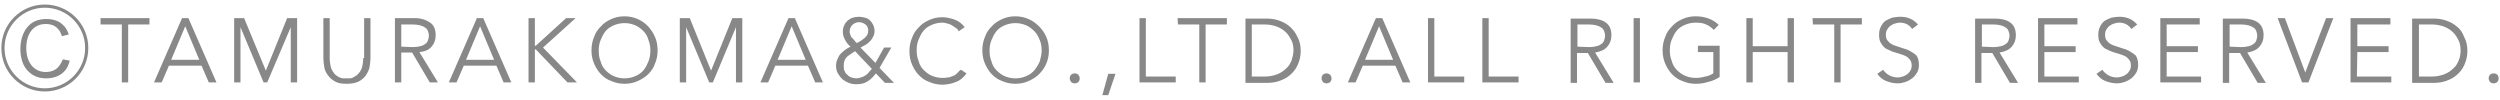 <svg xmlns="http://www.w3.org/2000/svg" xml:space="preserve" style="enable-background:new 0 0 552 22" viewBox="0 0 552 22"><path d="M9.9 1C4.6 1 .3 5.3.3 10.6s4.3 9.6 9.6 9.6 9.6-4.3 9.6-9.6S15.2 1 9.9 1zm0 18.5c-4.9 0-8.9-4-8.9-8.9s4-8.9 8.9-8.9 8.9 4 8.9 8.9-4 8.9-8.9 8.9zm3.2-5c-.6.9-1.7 1.4-3 1.4-2.6 0-4.3-2.1-4.3-5.3s1.6-5.3 4.3-5.3c1.2 0 2.2.4 2.8 1.2.4.4.5.8.8 1.5l1.5-.4c-.4-1-.7-1.6-1.3-2.1-.9-.9-2.2-1.3-3.7-1.3-1.6 0-2.9.5-3.8 1.4-1.2 1.2-1.9 3-1.9 5.2 0 2.1.6 3.9 1.8 5 1 1 2.3 1.5 3.9 1.5 1.9 0 3.4-.7 4.3-1.9.4-.5.6-1 .9-2l-1.5-.3c-.3.5-.4.9-.8 1.4zm9.1-9.1h4.7v12.8h1.4V5.4H33V4H22.2v1.4zm18-1.4L34 18.2h1.7l1.6-3.7h7.2l1.6 3.7h1.7L41.6 4h-1.4zm-2.4 9.2 3.1-7.4 3.1 7.4h-6.2zm20.9 2.4L53.9 4h-2.2v14.2h1.4V6l5.1 12.2h.8L64.2 6v12.2h1.4V4h-2.2l-4.7 11.6zm21.5-2.8c0 .7-.1 1.3-.2 1.8s-.3.9-.5 1.2-.5.6-.7.8c-.3.2-.5.3-.8.5-.3.1-.5.2-.8.2h-1.4c-.3 0-.5-.1-.8-.2s-.5-.3-.8-.5-.5-.5-.7-.8-.4-.7-.5-1.2-.2-1.1-.2-1.8V4h-1.4v8.9c0 .6.1 1.2.2 1.9s.4 1.3.8 1.8c.4.6.9 1 1.6 1.4s1.5.5 2.6.5 1.9-.2 2.6-.5c.7-.4 1.2-.8 1.6-1.4s.7-1.2.8-1.8c.1-.7.2-1.3.2-1.9V4h-1.4v8.8h-.2zm15.1-2.5c.6-.7.9-1.5.9-2.5 0-1.3-.4-2.2-1.2-2.8-.9-.6-2-1-3.4-1h-4.4v14.2h1.4v-6.6H91l3.9 6.6h1.8l-4.1-6.7c1.2-.1 2.1-.5 2.7-1.2zm-6.7 0V5.4h2.6c.6 0 1.2.1 1.6.2s.8.3 1.1.5c.3.2.5.5.6.8s.2.6.2 1c0 .3-.1.7-.2 1-.1.3-.3.6-.6.8-.3.2-.6.4-1.1.5-.4.1-1 .2-1.6.2l-2.6-.1zM105.3 4l-6.2 14.2h1.7l1.6-3.7h7.2l1.6 3.7h1.7L106.7 4h-1.4zm-2.4 9.2 3.1-7.4 3.1 7.4h-6.2zM127.1 4H125l-6.7 6.1h-.2V4h-1.4v14.2h1.4v-7.3h.2l7 7.3h2.1l-7.5-7.7 7.2-6.5zm16 1.8c-.7-.7-1.4-1.2-2.3-1.6-.9-.4-1.9-.6-2.9-.6-1.1 0-2 .2-2.9.6s-1.7.9-2.3 1.6c-.7.7-1.2 1.4-1.5 2.3-.4.9-.6 1.9-.6 3s.2 2.1.6 3c.4.9.9 1.7 1.5 2.3.7.7 1.4 1.2 2.3 1.5.9.4 1.9.6 2.9.6 1.1 0 2-.2 2.9-.6s1.7-.9 2.3-1.5c.7-.7 1.2-1.4 1.5-2.3.4-.9.6-1.9.6-3s-.2-2.1-.6-3c-.4-.9-.9-1.6-1.5-2.3zm.1 7.7c-.3.7-.6 1.4-1.1 2s-1.1 1-1.8 1.3-1.5.5-2.4.5-1.7-.2-2.4-.5-1.3-.8-1.8-1.3-.9-1.2-1.1-2c-.3-.7-.4-1.5-.4-2.3s.1-1.6.4-2.3c.3-.7.6-1.4 1.1-2s1.1-1 1.8-1.3 1.5-.5 2.4-.5 1.7.2 2.4.5 1.3.8 1.8 1.3.9 1.2 1.1 2c.3.7.4 1.5.4 2.3 0 .7-.1 1.5-.4 2.3zm13.8 2.1L152.3 4h-2.2v14.2h1.4V6l5.1 12.2h.8L162.5 6v12.2h1.4V4h-2.2L157 15.6zM174.1 4l-6.2 14.2h1.7l1.6-3.7h7.2l1.6 3.7h1.7L175.5 4h-1.4zm-2.4 9.2 3.1-7.4 3.1 7.4h-6.2zm25.1-2.7h-1.6l-1.9 3.4-3.3-3.4c.4-.2.7-.4 1.1-.6.4-.2.7-.5 1-.8s.5-.6.7-1c.2-.4.3-.8.3-1.2 0-.5-.1-1-.3-1.4s-.4-.7-.7-1-.7-.5-1.1-.6c-.4-.1-.9-.2-1.3-.2-.5 0-1 .1-1.4.2-.4.1-.8.4-1.1.6-.3.3-.6.6-.8 1.1-.2.4-.3.9-.3 1.4 0 .7.2 1.3.5 1.8.3.6.7 1.1 1.2 1.5-.4.2-.8.4-1.2.7s-.7.6-1 .9-.5.7-.7 1.2c-.2.4-.3.9-.3 1.4 0 .6.1 1.2.4 1.7.3.5.6.9 1 1.3.4.3.9.6 1.4.8.5.2 1.1.3 1.7.3 1 0 1.8-.2 2.4-.6.7-.4 1.3-1 1.9-1.8l2 2.1h2l-3.2-3.3 2.6-4.5zm-9-2.7c-.1-.3-.2-.5-.2-.8 0-.6.2-1.1.6-1.5.4-.4.9-.6 1.5-.6.5 0 1 .2 1.4.5s.6.8.6 1.3c0 .4-.1.7-.2 1-.2.3-.4.5-.6.7-.3.2-.5.4-.8.6-.3.2-.6.3-.9.5-.1-.1-.3-.2-.4-.4-.2-.2-.3-.4-.5-.6-.3-.2-.4-.4-.5-.7zm4 8.2c-.2.3-.5.5-.8.7s-.6.3-.9.4c-.3.1-.7.2-1 .2-.4 0-.8-.1-1.1-.2s-.7-.3-.9-.6c-.3-.2-.5-.5-.6-.8-.2-.3-.2-.7-.2-1.1 0-.4 0-.7.1-1s.2-.6.4-.8c.2-.3.5-.5.8-.7s.7-.5 1.2-.8l3.7 3.9c-.2.3-.5.5-.7.8zm19.5.2c-.3.3-.6.5-1 .6-.4.2-.7.3-1.1.3-.4.1-.7.1-1.1.1-.9 0-1.7-.2-2.4-.5s-1.3-.8-1.8-1.3-.9-1.2-1.1-2c-.3-.7-.4-1.5-.4-2.3s.1-1.6.4-2.3c.3-.7.6-1.4 1.1-2s1.1-1 1.8-1.3 1.5-.5 2.4-.5c.4 0 .7.1 1.1.2.4.1.7.2 1 .4l.9.6c.3.2.5.5.6.7L213 6c-.6-.8-1.4-1.4-2.3-1.7-.9-.3-1.8-.5-2.6-.5-1.1 0-2 .2-2.9.6s-1.7.9-2.3 1.6c-.7.7-1.2 1.4-1.5 2.3-.4.9-.6 1.9-.6 3s.2 2.1.6 3c.4.9.9 1.7 1.5 2.3.7.7 1.4 1.2 2.3 1.5.9.4 1.9.6 2.9.6.6 0 1.1-.1 1.7-.2.5-.1 1-.3 1.5-.5s.9-.5 1.2-.8c.4-.3.7-.7.9-1l-1.2-.8c-.3.1-.6.5-.9.8zm18.1-10.4c-.7-.7-1.4-1.2-2.3-1.6-.9-.4-1.9-.6-2.9-.6-1.1 0-2 .2-2.9.6s-1.7.9-2.3 1.6c-.7.7-1.2 1.4-1.5 2.3-.4.9-.6 1.9-.6 3s.2 2.1.6 3c.4.9.9 1.7 1.5 2.3.7.7 1.4 1.2 2.3 1.5.9.4 1.9.6 2.9.6 1.1 0 2-.2 2.9-.6s1.7-.9 2.3-1.5c.7-.7 1.2-1.4 1.6-2.3.4-.9.6-1.9.6-3s-.2-2.1-.6-3c-.4-.9-.9-1.6-1.6-2.3zm.2 7.7c-.3.7-.7 1.4-1.2 2s-1.1 1-1.8 1.3-1.5.5-2.4.5-1.7-.2-2.4-.5-1.3-.8-1.8-1.3-.9-1.2-1.1-2c-.3-.7-.4-1.5-.4-2.3s.1-1.6.4-2.3c.3-.7.6-1.4 1.1-2s1.1-1 1.8-1.3 1.5-.5 2.4-.5 1.7.2 2.4.5 1.3.8 1.8 1.3.9 1.2 1.2 2c.3.7.4 1.5.4 2.3 0 .7-.2 1.5-.4 2.3zm7.7 2.7c-.3 0-.6.1-.8.3-.2.2-.3.5-.3.8s.1.5.3.8c.2.2.5.3.8.3s.6-.1.8-.3c.2-.2.3-.5.3-.8s-.1-.5-.3-.8c-.2-.2-.5-.3-.8-.3zm6.1 4.8h1.3l1.6-4.7h-1.6l-1.3 4.7zM253 4h-1.4v14.2h8v-1.3H253V4zm7.1 1.4h4.7v12.8h1.4V5.4h4.7V4H260l.1 1.4zm24.6.4c-.7-.6-1.5-1-2.4-1.3s-1.8-.4-2.7-.4H275v14.2h4.7c.9 0 1.8-.1 2.7-.4.9-.3 1.7-.7 2.4-1.3.7-.6 1.3-1.3 1.7-2.2s.7-1.9.7-3.1-.2-2.2-.7-3.1c-.5-1.1-1.1-1.8-1.8-2.4zm.5 7.5c-.3.7-.6 1.3-1.2 1.8-.5.5-1.2 1-2 1.3s-1.7.5-2.8.5h-2.8V5.4h2.8c1.1 0 2 .2 2.8.5s1.5.8 2 1.3.9 1.2 1.2 1.8c.3.7.4 1.4.4 2.1 0 .8-.2 1.5-.4 2.2zm7.7 2.9c-.3 0-.6.1-.8.3-.2.2-.3.5-.3.8s.1.5.3.8c.2.2.5.3.8.3s.6-.1.8-.3c.2-.2.3-.5.3-.8s-.1-.5-.3-.8c-.3-.2-.5-.3-.8-.3zM303.8 4l-6.2 14.2h1.7l1.6-3.7h7.2l1.6 3.7h1.7L305.2 4h-1.4zm-2.4 9.2 3.1-7.4 3.1 7.4h-6.2zM316.7 4h-1.4v14.2h8v-1.3h-6.6V4zm12 0h-1.4v14.2h8v-1.3h-6.6V4zm26.2 6.3c.6-.7.9-1.5.9-2.5 0-1.3-.4-2.2-1.2-2.8-.8-.6-2-.9-3.4-.9h-4.4v14.2h1.4v-6.6h2.4l3.9 6.6h1.8l-4.1-6.7c1.2-.2 2.1-.6 2.7-1.3zm-6.6 0V5.4h2.6c.6 0 1.2.1 1.6.2s.8.3 1.1.5c.3.2.5.5.6.8s.2.6.2 1c0 .3-.1.7-.2 1-.1.3-.3.6-.6.8-.3.2-.6.4-1.1.5-.4.1-1 .2-1.6.2l-2.6-.1zm12.4 7.9h1.4V4h-1.4v14.2zm14.2-6.7h3.4v4.7c-.5.3-1.1.6-1.8.7-.7.2-1.4.3-2.1.3-.9 0-1.7-.2-2.4-.5s-1.3-.8-1.8-1.3-.9-1.2-1.1-2c-.3-.7-.4-1.5-.4-2.3s.1-1.6.4-2.3.6-1.4 1.1-2 1.1-1 1.8-1.3c.7-.3 1.5-.5 2.4-.5s1.7.1 2.3.4c.7.3 1.2.7 1.7 1.2l1.1-1.1c-.6-.6-1.4-1.1-2.2-1.4-.8-.3-1.8-.5-2.9-.5s-2 .2-2.9.6-1.7.9-2.3 1.6c-.7.7-1.2 1.4-1.5 2.3-.4.9-.6 1.9-.6 3s.2 2.1.6 3 .9 1.7 1.5 2.3c.7.7 1.4 1.2 2.3 1.5.9.4 1.9.6 2.9.6.9 0 1.8-.1 2.7-.4 1-.2 1.8-.6 2.6-1.1v-6.9h-4.8v1.4zm19.8-1.3H387V4h-1.4v14.2h1.4v-6.7h7.7v6.7h1.4V4h-1.4v6.2zm5.6-4.8h4.7v12.8h1.4V5.4h4.7V4h-10.9l.1 1.4zm21.5 5.9c-.5-.3-1.1-.5-1.8-.7l-1.8-.6c-.5-.2-1-.5-1.3-.9-.4-.4-.5-.8-.5-1.5 0-.4.1-.8.3-1.1.2-.3.4-.6.7-.8.3-.2.6-.4 1-.5s.7-.2 1.1-.2c1.2 0 2.1.5 2.7 1.4l1.3-1c-.6-.6-1.2-1.1-1.8-1.3-.7-.3-1.4-.4-2.2-.4-.6 0-1.1.1-1.7.2-.5.2-1 .4-1.5.7-.4.3-.8.8-1 1.3-.3.5-.4 1.1-.4 1.8s.1 1.2.3 1.6c.2.4.5.8.8 1.1s.7.5 1.2.7c.4.2.9.4 1.3.5.5.1.9.3 1.3.4.4.1.8.3 1.2.5.3.2.6.5.8.8.2.3.3.7.3 1.2 0 .4-.1.8-.3 1.1-.2.3-.4.6-.7.8-.3.2-.6.4-1 .5s-.7.2-1.1.2c-.7 0-1.4-.2-1.9-.5s-1-.7-1.3-1.2l-1.3.9c.5.7 1.2 1.3 2 1.6.8.3 1.6.5 2.5.5.6 0 1.1-.1 1.7-.3.6-.2 1.1-.5 1.5-.8s.8-.8 1.1-1.3c.3-.5.4-1.1.4-1.7 0-.9-.2-1.5-.5-2-.4-.4-.9-.7-1.4-1zm22.4-1c.6-.7.9-1.5.9-2.5 0-1.3-.4-2.2-1.2-2.8-.8-.6-2-.9-3.4-.9h-4.4v14.2h1.4v-6.6h2.4l3.9 6.6h1.8l-4.1-6.7c1.2-.2 2.1-.6 2.7-1.3zm-6.6 0V5.4h2.6c.6 0 1.2.1 1.6.2s.8.3 1.1.5c.3.2.5.5.6.8s.2.6.2 1c0 .3-.1.7-.2 1-.1.3-.3.6-.6.8-.3.2-.6.4-1.1.5-.4.1-1 .2-1.6.2l-2.6-.1zm13.8 1.2h6.9v-1.3h-6.9V5.4h7.3V4H450v14.2h9v-1.3h-7.6v-5.4zm18.8-.2c-.5-.3-1.1-.5-1.8-.7l-1.8-.6c-.5-.2-1-.5-1.3-.9-.4-.4-.5-.8-.5-1.5 0-.4.1-.8.3-1.1.2-.3.4-.6.7-.8.3-.2.6-.4 1-.5s.7-.2 1.1-.2c1.2 0 2.1.5 2.7 1.4l1.3-1c-.6-.6-1.2-1.1-1.8-1.3-.7-.3-1.4-.4-2.2-.4-.6 0-1.1.1-1.7.2-.5.2-1 .4-1.5.7-.4.3-.8.8-1 1.3-.3.5-.4 1.1-.4 1.8s.1 1.2.3 1.6c.2.4.5.8.8 1.1s.7.5 1.2.7c.4.2.9.4 1.3.5.5.1.9.3 1.3.4.4.1.8.3 1.2.5.3.2.6.5.8.8.2.3.3.7.3 1.2 0 .4-.1.8-.3 1.1-.2.3-.4.6-.7.8-.3.2-.6.4-1 .5s-.7.2-1.1.2c-.7 0-1.4-.2-1.9-.5s-1-.7-1.3-1.2l-1.3.9c.5.7 1.2 1.3 2 1.6.8.3 1.6.5 2.5.5.6 0 1.1-.1 1.7-.3.6-.2 1.1-.5 1.5-.8s.8-.8 1.1-1.3c.3-.5.4-1.1.4-1.7 0-.9-.2-1.5-.5-2-.4-.4-.9-.7-1.4-1zm8.2.2h6.9v-1.3h-6.9V5.4h7.3V4H477v14.2h9v-1.3h-7.6v-5.4zm20.5-1.2c.6-.7.9-1.5.9-2.5 0-1.3-.4-2.2-1.2-2.8-.8-.6-2-.9-3.4-.9h-4.4v14.2h1.4v-6.6h2.4l3.9 6.6h1.8l-4.1-6.7c1.2-.2 2.1-.6 2.7-1.3zm-6.6 0V5.4h2.6c.6 0 1.2.1 1.6.2s.8.3 1.1.5c.3.2.5.5.6.8s.2.6.2 1c0 .3-.1.7-.2 1-.1.3-.3.6-.6.8-.3.2-.6.4-1.1.5-.4.1-1 .2-1.6.2l-2.6-.1zM509 16l-4.5-12h-1.6l5.4 14.2h1.4L515.2 4h-1.6L509 16zm11.5-4.5h6.9v-1.3h-6.9V5.4h7.3V4H519v14.2h9v-1.3h-7.6l.1-5.4zm21.9-5.7c-.7-.6-1.5-1-2.4-1.3s-1.8-.4-2.7-.4h-4.7v14.2h4.7c.9 0 1.8-.1 2.7-.4s1.7-.7 2.4-1.3c.7-.6 1.3-1.3 1.7-2.2s.7-1.9.7-3.1-.2-2.2-.7-3.1c-.4-1.1-.9-1.8-1.7-2.4zm.5 7.5c-.3.7-.6 1.3-1.2 1.8-.5.5-1.2 1-2 1.3s-1.7.5-2.8.5h-2.8V5.4h2.8c1.1 0 2 .2 2.8.5s1.5.8 2 1.3.9 1.2 1.2 1.8c.3.7.4 1.4.4 2.1 0 .8-.1 1.5-.4 2.2zm8.5 3.2c-.2-.2-.5-.3-.8-.3s-.6.1-.8.3c-.2.2-.3.5-.3.8s.1.5.3.8c.2.2.5.3.8.3s.6-.1.8-.3c.2-.2.3-.5.3-.8s-.1-.6-.3-.8z" style="fill:#888"/></svg>
